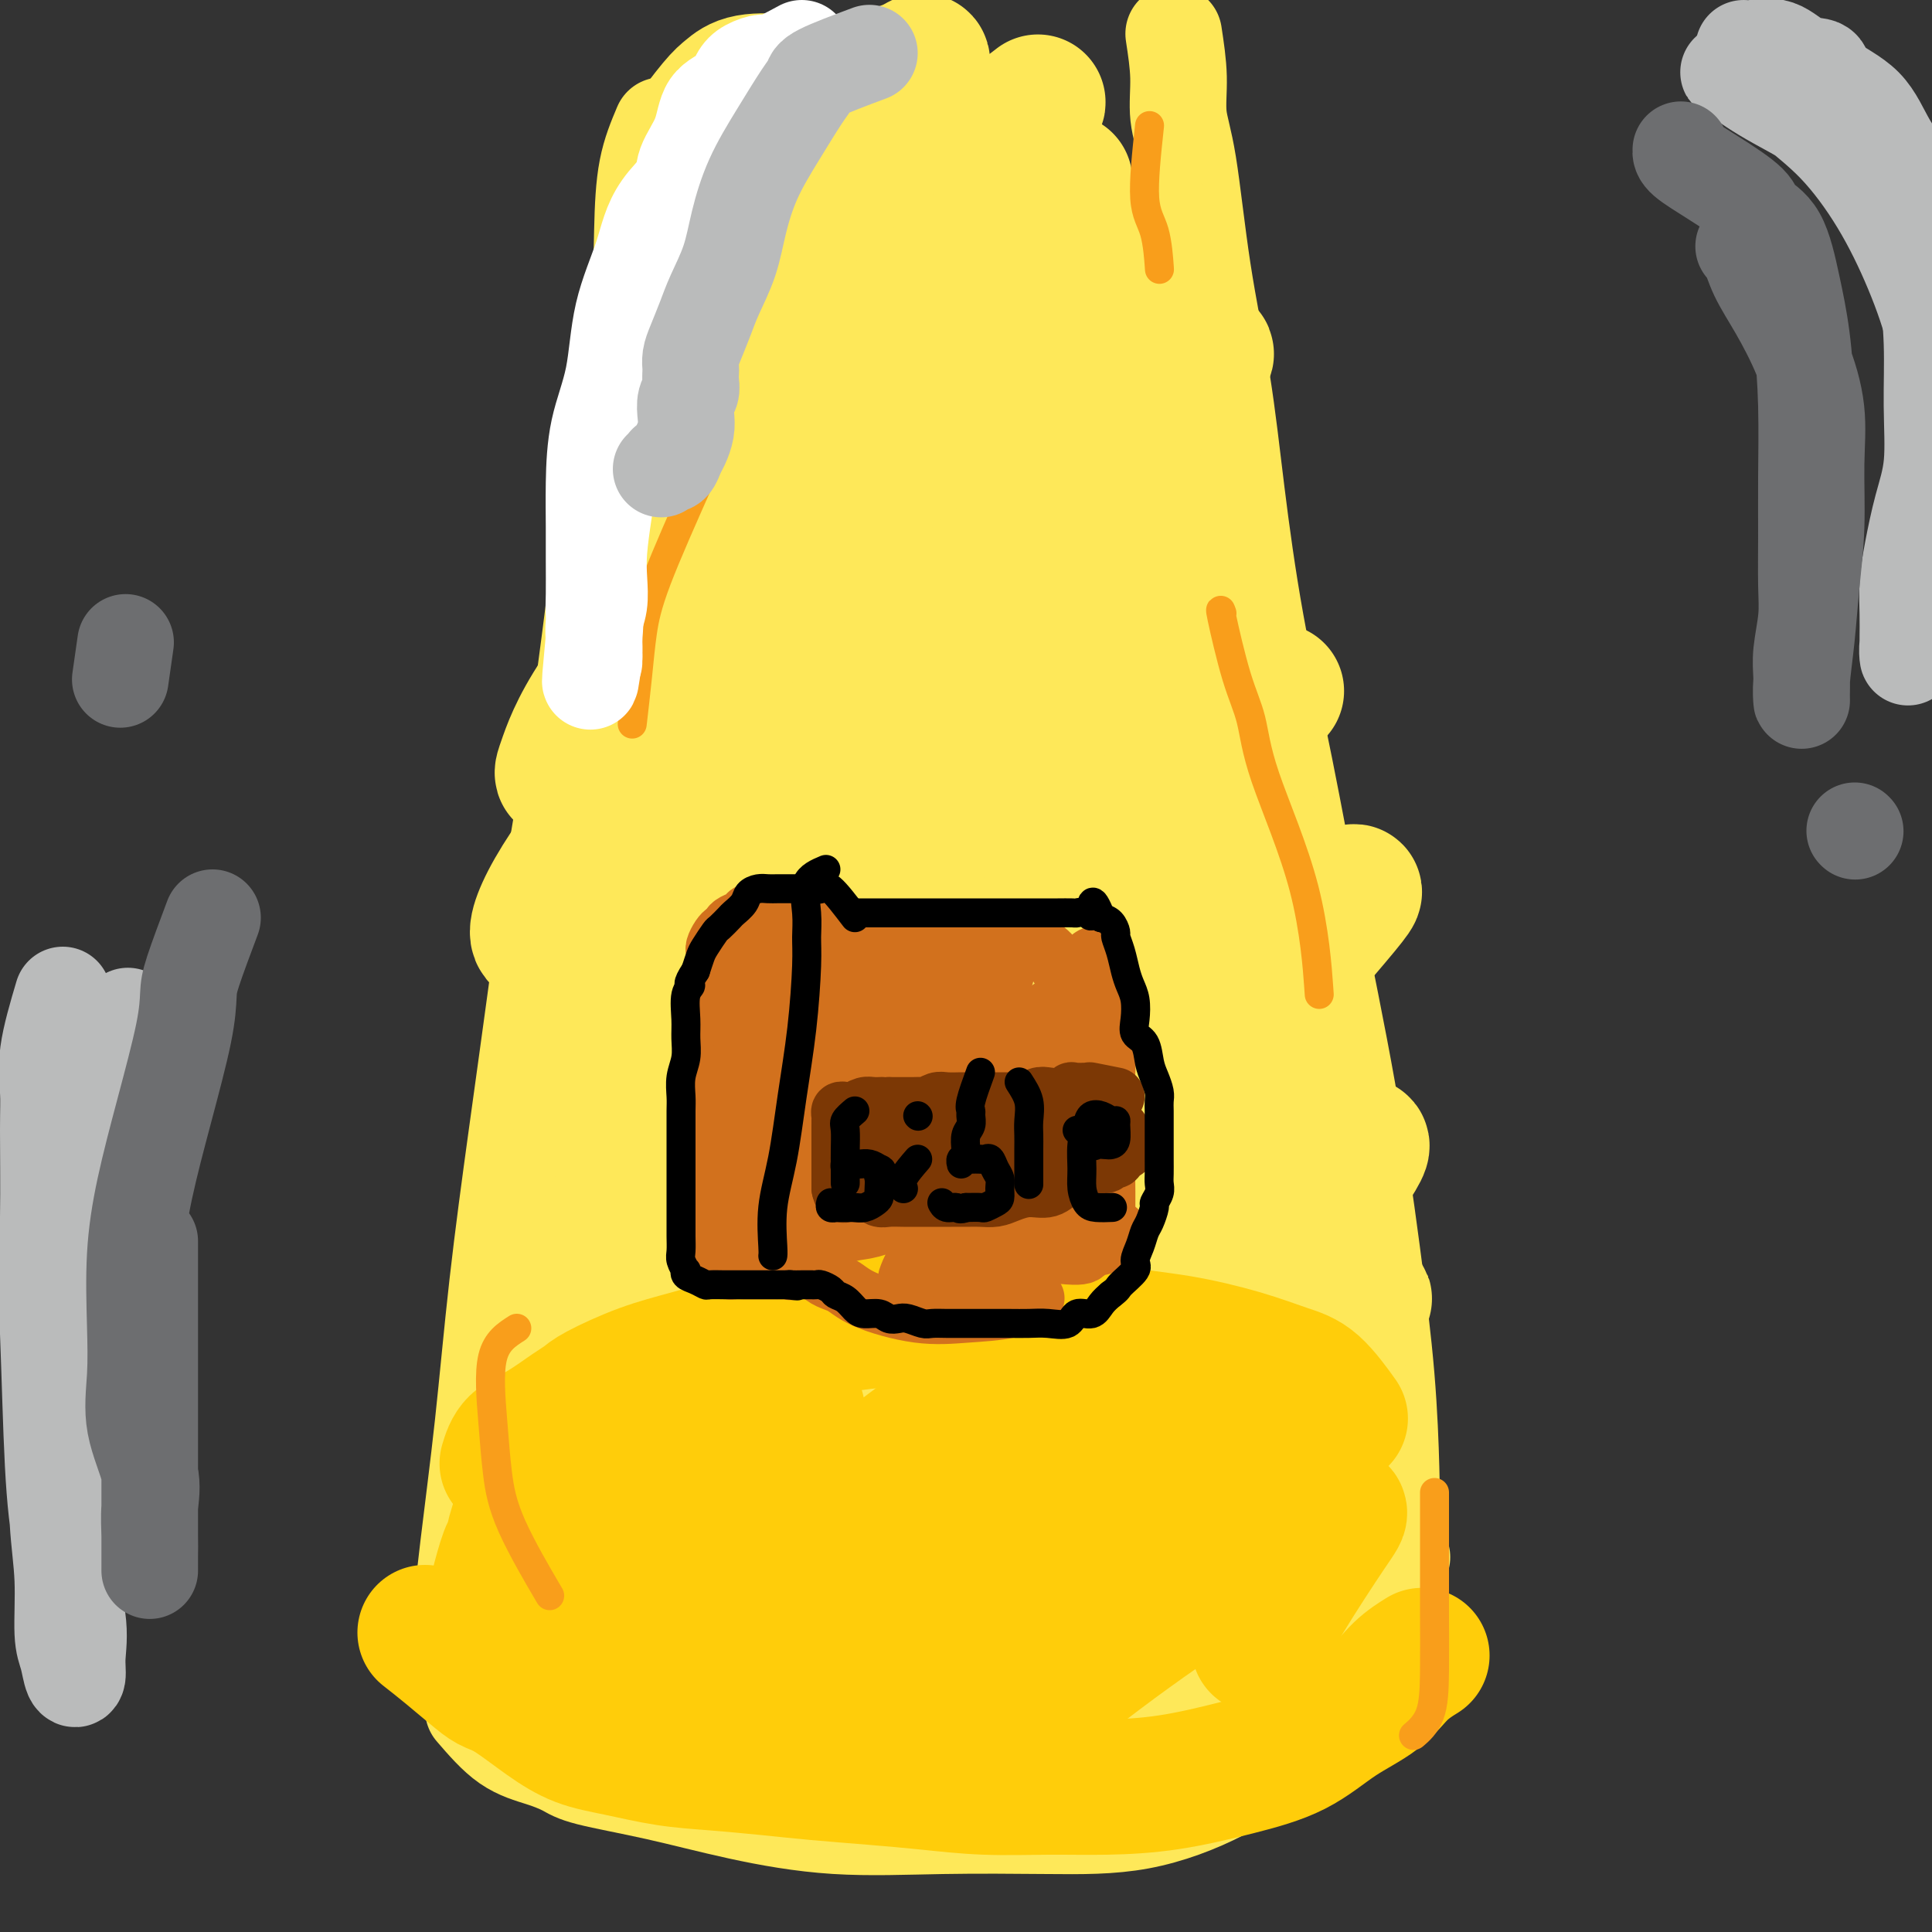 <svg viewBox='0 0 400 400' version='1.1' xmlns='http://www.w3.org/2000/svg' xmlns:xlink='http://www.w3.org/1999/xlink'><rect x="0" y="0" width="400" height="400" fill="#333333" stroke="none"/><g fill='none' stroke='#FEE859' stroke-width='20' stroke-linecap='round' stroke-linejoin='round'><path d='M137,26c-1.160,2.748 -2.319,5.496 -3,9c-0.681,3.504 -0.883,7.765 -1,13c-0.117,5.235 -0.148,11.443 -1,19c-0.852,7.557 -2.524,16.464 -4,25c-1.476,8.536 -2.757,16.703 -4,26c-1.243,9.297 -2.447,19.725 -4,30c-1.553,10.275 -3.454,20.399 -5,30c-1.546,9.601 -2.735,18.681 -4,28c-1.265,9.319 -2.604,18.878 -4,29c-1.396,10.122 -2.847,20.808 -4,31c-1.153,10.192 -2.008,19.891 -3,29c-0.992,9.109 -2.122,17.627 -3,25c-0.878,7.373 -1.506,13.600 -2,18c-0.494,4.400 -0.856,6.971 -1,8c-0.144,1.029 -0.072,0.514 0,0'/><path d='M98,354c2.300,2.668 4.600,5.336 7,7c2.400,1.664 4.901,2.325 7,3c2.099,0.675 3.796,1.365 5,2c1.204,0.635 1.913,1.214 5,2c3.087,0.786 8.550,1.780 14,3c5.450,1.220 10.886,2.667 17,4c6.114,1.333 12.906,2.551 20,3c7.094,0.449 14.489,0.128 22,0c7.511,-0.128 15.139,-0.062 22,0c6.861,0.062 12.956,0.121 19,-1c6.044,-1.121 12.037,-3.422 17,-6c4.963,-2.578 8.897,-5.433 13,-8c4.103,-2.567 8.374,-4.845 11,-7c2.626,-2.155 3.607,-4.187 4,-5c0.393,-0.813 0.196,-0.406 0,0'/><path d='M243,7c0.466,3.062 0.933,6.125 1,9c0.067,2.875 -0.264,5.564 0,8c0.264,2.436 1.125,4.621 2,10c0.875,5.379 1.766,13.953 3,22c1.234,8.047 2.813,15.566 4,23c1.187,7.434 1.983,14.781 3,23c1.017,8.219 2.257,17.308 4,27c1.743,9.692 3.990,19.986 6,30c2.010,10.014 3.782,19.747 6,31c2.218,11.253 4.882,24.025 7,36c2.118,11.975 3.690,23.153 5,33c1.310,9.847 2.358,18.362 3,26c0.642,7.638 0.876,14.397 1,19c0.124,4.603 0.136,7.048 0,9c-0.136,1.952 -0.421,3.410 0,5c0.421,1.590 1.549,3.311 2,4c0.451,0.689 0.226,0.344 0,0'/></g>
<g fill='none' stroke='#FEE859' stroke-width='28' stroke-linecap='round' stroke-linejoin='round'><path d='M170,18c-2.160,-0.373 -4.321,-0.745 -7,-1c-2.679,-0.255 -5.878,-0.392 -8,0c-2.122,0.392 -3.169,1.313 -4,2c-0.831,0.687 -1.448,1.140 -3,3c-1.552,1.860 -4.038,5.128 -6,8c-1.962,2.872 -3.398,5.349 -4,7c-0.602,1.651 -0.368,2.476 0,3c0.368,0.524 0.872,0.748 3,0c2.128,-0.748 5.881,-2.468 10,-5c4.119,-2.532 8.603,-5.876 13,-9c4.397,-3.124 8.708,-6.027 13,-8c4.292,-1.973 8.563,-3.017 11,-4c2.437,-0.983 3.038,-1.907 3,-1c-0.038,0.907 -0.714,3.643 -4,8c-3.286,4.357 -9.183,10.334 -15,17c-5.817,6.666 -11.554,14.020 -17,19c-5.446,4.980 -10.602,7.587 -13,10c-2.398,2.413 -2.036,4.632 -2,6c0.036,1.368 -0.252,1.886 2,1c2.252,-0.886 7.043,-3.175 13,-7c5.957,-3.825 13.078,-9.187 20,-15c6.922,-5.813 13.645,-12.078 20,-17c6.355,-4.922 12.341,-8.503 16,-11c3.659,-2.497 4.991,-3.911 3,-2c-1.991,1.911 -7.304,7.148 -14,13c-6.696,5.852 -14.776,12.319 -23,20c-8.224,7.681 -16.593,16.575 -24,25c-7.407,8.425 -13.851,16.382 -18,22c-4.149,5.618 -6.002,8.897 -7,11c-0.998,2.103 -1.142,3.029 2,1c3.142,-2.029 9.571,-7.015 16,-12'/><path d='M146,102c6.687,-5.218 14.403,-12.762 23,-21c8.597,-8.238 18.075,-17.171 26,-24c7.925,-6.829 14.298,-11.556 19,-15c4.702,-3.444 7.732,-5.607 6,-4c-1.732,1.607 -8.225,6.983 -16,14c-7.775,7.017 -16.830,15.674 -27,27c-10.170,11.326 -21.453,25.319 -31,37c-9.547,11.681 -17.356,21.049 -22,28c-4.644,6.951 -6.123,11.485 -7,14c-0.877,2.515 -1.150,3.010 2,1c3.150,-2.010 9.725,-6.525 18,-15c8.275,-8.475 18.251,-20.909 29,-33c10.749,-12.091 22.272,-23.840 33,-34c10.728,-10.160 20.662,-18.730 27,-23c6.338,-4.270 9.082,-4.239 11,-5c1.918,-0.761 3.011,-2.313 0,1c-3.011,3.313 -10.125,11.491 -20,21c-9.875,9.509 -22.511,20.349 -34,32c-11.489,11.651 -21.832,24.114 -32,36c-10.168,11.886 -20.162,23.197 -27,32c-6.838,8.803 -10.520,15.099 -12,19c-1.480,3.901 -0.757,5.408 3,3c3.757,-2.408 10.549,-8.732 20,-18c9.451,-9.268 21.561,-21.481 33,-33c11.439,-11.519 22.206,-22.343 33,-32c10.794,-9.657 21.613,-18.146 30,-24c8.387,-5.854 14.341,-9.074 17,-11c2.659,-1.926 2.024,-2.557 0,-1c-2.024,1.557 -5.435,5.302 -13,13c-7.565,7.698 -19.282,19.349 -31,31'/><path d='M204,118c-12.808,13.187 -22.829,24.654 -33,37c-10.171,12.346 -20.491,25.571 -29,37c-8.509,11.429 -15.205,21.060 -19,27c-3.795,5.940 -4.687,8.188 -4,9c0.687,0.812 2.955,0.189 9,-6c6.045,-6.189 15.867,-17.943 26,-29c10.133,-11.057 20.577,-21.416 32,-33c11.423,-11.584 23.826,-24.394 33,-34c9.174,-9.606 15.119,-16.009 18,-19c2.881,-2.991 2.697,-2.569 1,-1c-1.697,1.569 -4.909,4.287 -13,13c-8.091,8.713 -21.062,23.423 -33,38c-11.938,14.577 -22.842,29.021 -34,45c-11.158,15.979 -22.570,33.493 -30,47c-7.430,13.507 -10.879,23.006 -13,28c-2.121,4.994 -2.913,5.481 0,2c2.913,-3.481 9.533,-10.931 19,-24c9.467,-13.069 21.782,-31.757 34,-48c12.218,-16.243 24.340,-30.041 35,-42c10.660,-11.959 19.856,-22.078 26,-28c6.144,-5.922 9.234,-7.648 11,-9c1.766,-1.352 2.209,-2.330 -2,3c-4.209,5.330 -13.070,16.968 -24,30c-10.930,13.032 -23.929,27.456 -36,43c-12.071,15.544 -23.214,32.207 -34,48c-10.786,15.793 -21.214,30.716 -28,41c-6.786,10.284 -9.929,15.930 -11,19c-1.071,3.070 -0.071,3.565 4,-1c4.071,-4.565 11.211,-14.191 21,-26c9.789,-11.809 22.225,-25.803 35,-40c12.775,-14.197 25.887,-28.599 39,-43'/><path d='M204,202c22.259,-24.301 28.405,-30.054 36,-37c7.595,-6.946 16.638,-15.087 21,-19c4.362,-3.913 4.041,-3.599 1,-1c-3.041,2.599 -8.804,7.482 -19,18c-10.196,10.518 -24.824,26.670 -39,43c-14.176,16.330 -27.898,32.838 -40,49c-12.102,16.162 -22.582,31.979 -31,45c-8.418,13.021 -14.773,23.245 -18,29c-3.227,5.755 -3.327,7.039 -1,6c2.327,-1.039 7.082,-4.401 15,-14c7.918,-9.599 18.999,-25.435 31,-41c12.001,-15.565 24.923,-30.860 38,-45c13.077,-14.140 26.309,-27.126 37,-37c10.691,-9.874 18.839,-16.635 23,-20c4.161,-3.365 4.333,-3.334 4,-3c-0.333,0.334 -1.172,0.969 -8,9c-6.828,8.031 -19.645,23.456 -32,38c-12.355,14.544 -24.248,28.206 -36,44c-11.752,15.794 -23.365,33.719 -31,46c-7.635,12.281 -11.294,18.917 -14,23c-2.706,4.083 -4.459,5.614 -2,4c2.459,-1.614 9.132,-6.374 18,-16c8.868,-9.626 19.932,-24.120 32,-39c12.068,-14.880 25.141,-30.146 39,-46c13.859,-15.854 28.505,-32.297 37,-41c8.495,-8.703 10.840,-9.668 13,-11c2.160,-1.332 4.137,-3.031 0,2c-4.137,5.031 -14.387,16.792 -26,30c-11.613,13.208 -24.588,27.864 -37,43c-12.412,15.136 -24.261,30.753 -33,43c-8.739,12.247 -14.370,21.123 -20,30'/><path d='M162,334c-9.235,13.036 -5.823,9.125 -2,8c3.823,-1.125 8.057,0.535 16,-6c7.943,-6.535 19.597,-21.267 31,-36c11.403,-14.733 22.557,-29.468 32,-41c9.443,-11.532 17.174,-19.860 23,-25c5.826,-5.140 9.746,-7.093 9,-7c-0.746,0.093 -6.157,2.230 -14,10c-7.843,7.770 -18.117,21.171 -28,35c-9.883,13.829 -19.376,28.084 -27,40c-7.624,11.916 -13.380,21.493 -16,27c-2.620,5.507 -2.104,6.945 -2,8c0.104,1.055 -0.203,1.726 3,0c3.203,-1.726 9.917,-5.851 17,-13c7.083,-7.149 14.535,-17.322 23,-28c8.465,-10.678 17.942,-21.860 27,-34c9.058,-12.140 17.696,-25.240 22,-31c4.304,-5.760 4.273,-4.182 5,-4c0.727,0.182 2.211,-1.031 -1,4c-3.211,5.031 -11.116,16.308 -19,27c-7.884,10.692 -15.748,20.799 -23,31c-7.252,10.201 -13.893,20.496 -18,28c-4.107,7.504 -5.680,12.218 -6,15c-0.320,2.782 0.615,3.631 5,0c4.385,-3.631 12.221,-11.742 21,-21c8.779,-9.258 18.500,-19.664 26,-29c7.500,-9.336 12.781,-17.601 15,-21c2.219,-3.399 1.378,-1.932 1,-1c-0.378,0.932 -0.294,1.328 -4,7c-3.706,5.672 -11.202,16.621 -18,27c-6.798,10.379 -12.899,20.190 -19,30'/><path d='M241,334c-8.923,14.012 -11.230,17.543 -13,20c-1.770,2.457 -3.002,3.842 -2,3c1.002,-0.842 4.239,-3.910 10,-9c5.761,-5.090 14.046,-12.203 21,-19c6.954,-6.797 12.576,-13.276 17,-17c4.424,-3.724 7.651,-4.691 7,-3c-0.651,1.691 -5.180,6.039 -10,12c-4.820,5.961 -9.930,13.536 -15,20c-5.070,6.464 -10.101,11.818 -13,15c-2.899,3.182 -3.666,4.191 -2,3c1.666,-1.191 5.764,-4.582 11,-10c5.236,-5.418 11.610,-12.863 17,-19c5.390,-6.137 9.796,-10.967 12,-13c2.204,-2.033 2.207,-1.269 1,0c-1.207,1.269 -3.625,3.045 -8,7c-4.375,3.955 -10.706,10.091 -17,15c-6.294,4.909 -12.552,8.592 -18,12c-5.448,3.408 -10.085,6.540 -13,8c-2.915,1.460 -4.106,1.249 -5,0c-0.894,-1.249 -1.489,-3.537 -2,-7c-0.511,-3.463 -0.938,-8.102 -3,-12c-2.062,-3.898 -5.761,-7.054 -11,-9c-5.239,-1.946 -12.020,-2.683 -19,-2c-6.980,0.683 -14.161,2.786 -21,5c-6.839,2.214 -13.338,4.541 -19,7c-5.662,2.459 -10.487,5.051 -14,6c-3.513,0.949 -5.715,0.256 -6,0c-0.285,-0.256 1.347,-0.073 2,0c0.653,0.073 0.326,0.037 0,0'/></g>
<g fill='none' stroke='#FFCD0A' stroke-width='28' stroke-linecap='round' stroke-linejoin='round'><path d='M105,303c0.439,-1.458 0.878,-2.917 2,-4c1.122,-1.083 2.926,-1.792 5,-3c2.074,-1.208 4.419,-2.917 6,-4c1.581,-1.083 2.397,-1.540 3,-2c0.603,-0.460 0.991,-0.924 3,-2c2.009,-1.076 5.639,-2.764 9,-4c3.361,-1.236 6.454,-2.020 10,-3c3.546,-0.980 7.543,-2.157 11,-3c3.457,-0.843 6.372,-1.353 10,-2c3.628,-0.647 7.970,-1.431 12,-2c4.030,-0.569 7.747,-0.921 12,-1c4.253,-0.079 9.040,0.117 14,0c4.960,-0.117 10.093,-0.547 15,0c4.907,0.547 9.588,2.071 14,3c4.412,0.929 8.556,1.262 13,2c4.444,0.738 9.188,1.880 13,3c3.812,1.120 6.692,2.218 9,3c2.308,0.782 4.044,1.249 6,3c1.956,1.751 4.130,4.786 5,6c0.870,1.214 0.435,0.607 0,0'/><path d='M88,338c1.504,1.178 3.009,2.355 5,4c1.991,1.645 4.470,3.757 6,5c1.530,1.243 2.113,1.617 3,2c0.887,0.383 2.078,0.775 4,2c1.922,1.225 4.575,3.284 7,5c2.425,1.716 4.624,3.090 7,4c2.376,0.910 4.930,1.357 8,2c3.070,0.643 6.656,1.482 10,2c3.344,0.518 6.448,0.716 10,1c3.552,0.284 7.553,0.654 11,1c3.447,0.346 6.339,0.667 10,1c3.661,0.333 8.091,0.678 12,1c3.909,0.322 7.298,0.621 11,1c3.702,0.379 7.717,0.839 12,1c4.283,0.161 8.835,0.023 13,0c4.165,-0.023 7.944,0.070 12,0c4.056,-0.070 8.387,-0.303 13,-1c4.613,-0.697 9.506,-1.859 14,-3c4.494,-1.141 8.588,-2.261 12,-4c3.412,-1.739 6.141,-4.099 9,-6c2.859,-1.901 5.849,-3.345 8,-5c2.151,-1.655 3.464,-3.523 5,-5c1.536,-1.477 3.296,-2.565 4,-3c0.704,-0.435 0.352,-0.218 0,0'/><path d='M118,302c-2.531,1.747 -5.063,3.494 -7,6c-1.937,2.506 -3.280,5.770 -4,8c-0.720,2.230 -0.819,3.426 -1,4c-0.181,0.574 -0.446,0.527 -1,2c-0.554,1.473 -1.399,4.466 -2,7c-0.601,2.534 -0.959,4.611 -1,6c-0.041,1.389 0.236,2.091 2,2c1.764,-0.091 5.014,-0.976 9,-4c3.986,-3.024 8.709,-8.186 14,-13c5.291,-4.814 11.151,-9.278 17,-14c5.849,-4.722 11.688,-9.702 15,-12c3.312,-2.298 4.096,-1.913 5,-2c0.904,-0.087 1.930,-0.644 0,2c-1.930,2.644 -6.814,8.490 -12,15c-5.186,6.510 -10.675,13.686 -15,20c-4.325,6.314 -7.486,11.768 -10,15c-2.514,3.232 -4.382,4.243 -3,4c1.382,-0.243 6.015,-1.740 11,-5c4.985,-3.260 10.323,-8.282 17,-14c6.677,-5.718 14.695,-12.132 22,-18c7.305,-5.868 13.899,-11.189 18,-14c4.101,-2.811 5.711,-3.113 7,-4c1.289,-0.887 2.257,-2.360 0,1c-2.257,3.360 -7.740,11.552 -13,18c-5.260,6.448 -10.296,11.152 -15,17c-4.704,5.848 -9.076,12.841 -12,16c-2.924,3.159 -4.398,2.486 -3,2c1.398,-0.486 5.670,-0.785 11,-5c5.330,-4.215 11.717,-12.346 20,-20c8.283,-7.654 18.461,-14.830 26,-20c7.539,-5.170 12.440,-8.334 15,-10c2.560,-1.666 2.780,-1.833 3,-2'/><path d='M231,290c6.421,-3.886 0.473,2.398 -5,9c-5.473,6.602 -10.471,13.521 -16,21c-5.529,7.479 -11.590,15.518 -16,21c-4.410,5.482 -7.169,8.405 -8,10c-0.831,1.595 0.266,1.860 4,-1c3.734,-2.860 10.106,-8.845 18,-16c7.894,-7.155 17.310,-15.479 25,-21c7.690,-5.521 13.655,-8.239 17,-10c3.345,-1.761 4.072,-2.566 3,-1c-1.072,1.566 -3.943,5.503 -9,12c-5.057,6.497 -12.301,15.553 -18,23c-5.699,7.447 -9.853,13.285 -13,17c-3.147,3.715 -5.287,5.306 -4,4c1.287,-1.306 6.002,-5.509 13,-11c6.998,-5.491 16.281,-12.268 25,-18c8.719,-5.732 16.875,-10.417 22,-13c5.125,-2.583 7.219,-3.062 8,-3c0.781,0.062 0.251,0.666 -2,4c-2.251,3.334 -6.221,9.398 -9,14c-2.779,4.602 -4.365,7.744 -5,9c-0.635,1.256 -0.317,0.628 0,0'/></g>
<g fill='none' stroke='#D2711D' stroke-width='12' stroke-linecap='round' stroke-linejoin='round'><path d='M163,210c0.423,3.245 0.845,6.489 1,9c0.155,2.511 0.041,4.288 0,6c-0.041,1.712 -0.011,3.359 0,7c0.011,3.641 0.003,9.275 0,14c-0.003,4.725 -0.001,8.541 0,11c0.001,2.459 0.000,3.560 0,4c-0.000,0.440 -0.000,0.220 0,0'/><path d='M164,253c1.627,3.954 3.253,7.907 5,10c1.747,2.093 3.614,2.324 5,3c1.386,0.676 2.291,1.795 5,3c2.709,1.205 7.220,2.494 11,3c3.780,0.506 6.828,0.228 10,0c3.172,-0.228 6.470,-0.408 9,-1c2.530,-0.592 4.294,-1.598 5,-2c0.706,-0.402 0.353,-0.201 0,0'/><path d='M213,259c4.029,0.530 8.057,1.059 10,1c1.943,-0.059 1.799,-0.707 2,-1c0.201,-0.293 0.746,-0.233 2,-1c1.254,-0.767 3.215,-2.362 4,-3c0.785,-0.638 0.392,-0.319 0,0'/><path d='M228,258c0.424,-0.845 0.848,-1.690 1,-5c0.152,-3.310 0.033,-9.084 0,-13c-0.033,-3.916 0.020,-5.975 0,-8c-0.020,-2.025 -0.114,-4.017 0,-8c0.114,-3.983 0.437,-9.957 0,-14c-0.437,-4.043 -1.633,-6.156 -2,-8c-0.367,-1.844 0.093,-3.420 0,-4c-0.093,-0.580 -0.741,-0.166 -1,0c-0.259,0.166 -0.130,0.083 0,0'/><path d='M222,251c0.000,-0.210 0.000,-0.420 0,-3c0.000,-2.580 -0.000,-7.530 0,-11c0.000,-3.470 0.000,-5.459 0,-7c0.000,-1.541 0.000,-2.634 0,-6c-0.000,-3.366 0.000,-9.005 0,-13c0.000,-3.995 -0.000,-6.345 0,-8c0.000,-1.655 0.000,-2.616 0,-3c0.000,-0.384 0.000,-0.192 0,0'/><path d='M223,205c-1.633,-1.897 -3.267,-3.793 -4,-5c-0.733,-1.207 -0.566,-1.724 -2,-3c-1.434,-1.276 -4.468,-3.309 -8,-4c-3.532,-0.691 -7.563,-0.038 -12,0c-4.437,0.038 -9.280,-0.540 -14,0c-4.720,0.540 -9.317,2.196 -13,4c-3.683,1.804 -6.453,3.755 -8,5c-1.547,1.245 -1.871,1.784 -2,2c-0.129,0.216 -0.065,0.108 0,0'/><path d='M182,206c-3.916,1.715 -7.831,3.430 -10,5c-2.169,1.570 -2.590,2.996 -3,5c-0.410,2.004 -0.808,4.587 -1,6c-0.192,1.413 -0.177,1.657 0,2c0.177,0.343 0.517,0.786 2,0c1.483,-0.786 4.108,-2.802 7,-5c2.892,-2.198 6.050,-4.577 9,-7c2.950,-2.423 5.691,-4.889 8,-7c2.309,-2.111 4.186,-3.867 5,-5c0.814,-1.133 0.566,-1.644 1,-2c0.434,-0.356 1.549,-0.558 0,1c-1.549,1.558 -5.762,4.875 -9,8c-3.238,3.125 -5.499,6.059 -8,9c-2.501,2.941 -5.241,5.889 -7,8c-1.759,2.111 -2.538,3.384 -3,4c-0.462,0.616 -0.608,0.576 1,0c1.608,-0.576 4.968,-1.688 8,-4c3.032,-2.312 5.734,-5.824 9,-9c3.266,-3.176 7.095,-6.015 10,-8c2.905,-1.985 4.887,-3.117 6,-4c1.113,-0.883 1.356,-1.517 1,-1c-0.356,0.517 -1.311,2.187 -4,5c-2.689,2.813 -7.111,6.770 -11,11c-3.889,4.230 -7.245,8.732 -11,13c-3.755,4.268 -7.910,8.301 -10,11c-2.090,2.699 -2.117,4.064 -2,5c0.117,0.936 0.378,1.444 3,-1c2.622,-2.444 7.606,-7.841 12,-12c4.394,-4.159 8.197,-7.079 12,-10'/><path d='M197,224c6.504,-5.613 9.263,-8.146 12,-10c2.737,-1.854 5.452,-3.028 7,-4c1.548,-0.972 1.928,-1.742 1,-1c-0.928,0.742 -3.165,2.994 -7,7c-3.835,4.006 -9.267,9.765 -14,15c-4.733,5.235 -8.768,9.948 -12,14c-3.232,4.052 -5.662,7.445 -7,9c-1.338,1.555 -1.582,1.272 0,1c1.582,-0.272 4.992,-0.532 9,-3c4.008,-2.468 8.613,-7.143 13,-11c4.387,-3.857 8.555,-6.897 11,-9c2.445,-2.103 3.168,-3.270 4,-4c0.832,-0.730 1.775,-1.023 1,0c-0.775,1.023 -3.267,3.360 -6,7c-2.733,3.640 -5.706,8.581 -9,13c-3.294,4.419 -6.907,8.317 -9,11c-2.093,2.683 -2.664,4.153 -3,5c-0.336,0.847 -0.437,1.073 1,0c1.437,-1.073 4.412,-3.443 8,-6c3.588,-2.557 7.788,-5.300 11,-7c3.212,-1.700 5.434,-2.357 7,-3c1.566,-0.643 2.474,-1.273 3,-1c0.526,0.273 0.670,1.449 0,3c-0.670,1.551 -2.152,3.476 -4,6c-1.848,2.524 -4.060,5.646 -6,8c-1.940,2.354 -3.607,3.939 -5,5c-1.393,1.061 -2.511,1.596 -3,1c-0.489,-0.596 -0.347,-2.325 0,-5c0.347,-2.675 0.901,-6.297 2,-10c1.099,-3.703 2.743,-7.487 4,-11c1.257,-3.513 2.129,-6.757 3,-10'/><path d='M209,234c1.851,-6.386 1.978,-4.352 1,-4c-0.978,0.352 -3.061,-0.980 -6,0c-2.939,0.980 -6.733,4.270 -10,7c-3.267,2.730 -6.006,4.900 -8,6c-1.994,1.100 -3.244,1.130 -4,1c-0.756,-0.130 -1.019,-0.420 0,-3c1.019,-2.580 3.319,-7.451 5,-12c1.681,-4.549 2.743,-8.777 4,-13c1.257,-4.223 2.710,-8.441 3,-11c0.290,-2.559 -0.584,-3.459 -2,-4c-1.416,-0.541 -3.374,-0.722 -6,0c-2.626,0.722 -5.920,2.348 -9,4c-3.080,1.652 -5.945,3.329 -7,5c-1.055,1.671 -0.302,3.334 0,4c0.302,0.666 0.151,0.333 0,0'/><path d='M167,199c-0.002,-2.447 -0.005,-4.894 0,-6c0.005,-1.106 0.016,-0.871 0,-1c-0.016,-0.129 -0.059,-0.622 0,-1c0.059,-0.378 0.222,-0.641 0,-1c-0.222,-0.359 -0.828,-0.814 -1,-1c-0.172,-0.186 0.091,-0.102 0,0c-0.091,0.102 -0.535,0.224 -1,0c-0.465,-0.224 -0.951,-0.792 -1,-1c-0.049,-0.208 0.339,-0.055 0,0c-0.339,0.055 -1.404,0.014 -2,0c-0.596,-0.014 -0.723,0.000 -1,0c-0.277,-0.000 -0.704,-0.015 -1,0c-0.296,0.015 -0.459,0.060 -1,0c-0.541,-0.060 -1.458,-0.223 -2,0c-0.542,0.223 -0.709,0.833 -1,1c-0.291,0.167 -0.705,-0.110 -1,0c-0.295,0.110 -0.471,0.607 -1,1c-0.529,0.393 -1.412,0.683 -2,1c-0.588,0.317 -0.882,0.662 -1,1c-0.118,0.338 -0.059,0.669 0,1'/><path d='M151,193c-1.110,0.741 -0.886,0.094 -1,0c-0.114,-0.094 -0.566,0.364 -1,1c-0.434,0.636 -0.848,1.451 -1,2c-0.152,0.549 -0.041,0.832 0,1c0.041,0.168 0.011,0.219 0,1c-0.011,0.781 -0.003,2.291 0,3c0.003,0.709 0.001,0.618 0,1c-0.001,0.382 -0.000,1.238 0,2c0.000,0.762 0.000,1.430 0,2c-0.000,0.570 -0.000,1.041 0,2c0.000,0.959 0.001,2.407 0,3c-0.001,0.593 -0.003,0.333 0,1c0.003,0.667 0.011,2.261 0,3c-0.011,0.739 -0.041,0.623 0,1c0.041,0.377 0.155,1.245 0,2c-0.155,0.755 -0.577,1.395 -1,2c-0.423,0.605 -0.845,1.173 -1,2c-0.155,0.827 -0.041,1.912 0,3c0.041,1.088 0.011,2.178 0,3c-0.011,0.822 -0.003,1.375 0,2c0.003,0.625 0.001,1.323 0,2c-0.001,0.677 -0.000,1.333 0,2c0.000,0.667 0.000,1.347 0,2c-0.000,0.653 -0.000,1.281 0,2c0.000,0.719 0.000,1.529 0,2c-0.000,0.471 -0.000,0.601 0,1c0.000,0.399 0.000,1.065 0,2c-0.000,0.935 -0.000,2.137 0,3c0.000,0.863 0.000,1.386 0,2c-0.000,0.614 -0.000,1.318 0,2c0.000,0.682 0.000,1.341 0,2'/><path d='M146,252c-0.309,8.761 -0.083,2.662 0,1c0.083,-1.662 0.021,1.113 0,2c-0.021,0.887 -0.003,-0.112 0,0c0.003,0.112 -0.009,1.336 0,2c0.009,0.664 0.040,0.770 0,1c-0.040,0.230 -0.153,0.586 0,1c0.153,0.414 0.570,0.885 1,1c0.430,0.115 0.874,-0.127 1,0c0.126,0.127 -0.064,0.622 0,1c0.064,0.378 0.383,0.637 1,1c0.617,0.363 1.534,0.829 2,1c0.466,0.171 0.483,0.046 1,0c0.517,-0.046 1.534,-0.012 2,0c0.466,0.012 0.380,0.003 1,0c0.620,-0.003 1.944,-0.001 3,0c1.056,0.001 1.842,0.002 2,0c0.158,-0.002 -0.311,-0.007 0,0c0.311,0.007 1.404,0.025 2,0c0.596,-0.025 0.696,-0.095 1,0c0.304,0.095 0.814,0.355 1,0c0.186,-0.355 0.050,-1.323 0,-2c-0.050,-0.677 -0.013,-1.062 0,-2c0.013,-0.938 0.004,-2.427 0,-4c-0.004,-1.573 -0.001,-3.229 0,-5c0.001,-1.771 0.000,-3.658 0,-6c-0.000,-2.342 -0.000,-5.141 0,-8c0.000,-2.859 0.000,-5.780 0,-9c-0.000,-3.220 -0.000,-6.739 0,-10c0.000,-3.261 0.000,-6.262 0,-9c-0.000,-2.738 -0.000,-5.211 0,-7c0.000,-1.789 0.000,-2.895 0,-4'/><path d='M164,197c0.053,-10.325 0.187,-4.138 0,-2c-0.187,2.138 -0.694,0.227 -1,0c-0.306,-0.227 -0.411,1.229 -1,3c-0.589,1.771 -1.663,3.857 -2,6c-0.337,2.143 0.064,4.343 0,7c-0.064,2.657 -0.591,5.771 -1,9c-0.409,3.229 -0.699,6.574 -1,10c-0.301,3.426 -0.614,6.932 -1,10c-0.386,3.068 -0.846,5.697 -1,8c-0.154,2.303 -0.003,4.280 0,4c0.003,-0.280 -0.143,-2.817 0,-6c0.143,-3.183 0.576,-7.011 1,-10c0.424,-2.989 0.839,-5.139 1,-8c0.161,-2.861 0.067,-6.434 0,-10c-0.067,-3.566 -0.109,-7.126 0,-10c0.109,-2.874 0.367,-5.062 0,-6c-0.367,-0.938 -1.359,-0.627 -2,-1c-0.641,-0.373 -0.932,-1.429 -1,-1c-0.068,0.429 0.087,2.344 0,5c-0.087,2.656 -0.416,6.054 -1,10c-0.584,3.946 -1.423,8.441 -2,13c-0.577,4.559 -0.893,9.183 -1,13c-0.107,3.817 -0.004,6.827 0,9c0.004,2.173 -0.092,3.510 0,4c0.092,0.490 0.371,0.132 1,0c0.629,-0.132 1.608,-0.038 2,0c0.392,0.038 0.196,0.019 0,0'/><path d='M166,228c4.381,-0.027 8.762,-0.053 12,0c3.238,0.053 5.334,0.186 7,0c1.666,-0.186 2.902,-0.691 6,-1c3.098,-0.309 8.057,-0.423 12,-1c3.943,-0.577 6.869,-1.617 9,-2c2.131,-0.383 3.466,-0.109 4,0c0.534,0.109 0.267,0.055 0,0'/></g>
<g fill='none' stroke='#7C3805' stroke-width='12' stroke-linecap='round' stroke-linejoin='round'><path d='M231,227c-2.094,-0.421 -4.188,-0.841 -5,-1c-0.812,-0.159 -0.343,-0.056 -1,0c-0.657,0.056 -2.441,0.067 -3,0c-0.559,-0.067 0.107,-0.210 0,0c-0.107,0.210 -0.987,0.774 -2,1c-1.013,0.226 -2.159,0.113 -3,0c-0.841,-0.113 -1.376,-0.226 -2,0c-0.624,0.226 -1.336,0.793 -2,1c-0.664,0.207 -1.282,0.056 -2,0c-0.718,-0.056 -1.538,-0.015 -2,0c-0.462,0.015 -0.566,0.004 -1,0c-0.434,-0.004 -1.200,-0.001 -2,0c-0.800,0.001 -1.636,0.001 -2,0c-0.364,-0.001 -0.257,-0.001 -1,0c-0.743,0.001 -2.335,0.004 -3,0c-0.665,-0.004 -0.401,-0.015 -1,0c-0.599,0.015 -2.061,0.057 -3,0c-0.939,-0.057 -1.355,-0.211 -2,0c-0.645,0.211 -1.520,0.789 -2,1c-0.480,0.211 -0.565,0.057 -1,0c-0.435,-0.057 -1.220,-0.015 -2,0c-0.780,0.015 -1.556,0.004 -2,0c-0.444,-0.004 -0.555,-0.001 -1,0c-0.445,0.001 -1.222,0.001 -2,0'/><path d='M184,229c-7.687,0.305 -3.404,0.068 -2,0c1.404,-0.068 -0.072,0.034 -1,0c-0.928,-0.034 -1.309,-0.205 -2,0c-0.691,0.205 -1.691,0.786 -2,1c-0.309,0.214 0.075,0.060 0,0c-0.075,-0.060 -0.609,-0.028 -1,0c-0.391,0.028 -0.641,0.050 -1,0c-0.359,-0.050 -0.828,-0.173 -1,0c-0.172,0.173 -0.046,0.640 0,1c0.046,0.360 0.012,0.611 0,1c-0.012,0.389 -0.003,0.916 0,1c0.003,0.084 0.001,-0.276 0,0c-0.001,0.276 -0.000,1.187 0,2c0.000,0.813 0.000,1.527 0,2c-0.000,0.473 -0.000,0.704 0,1c0.000,0.296 0.000,0.657 0,1c-0.000,0.343 -0.000,0.669 0,1c0.000,0.331 0.000,0.666 0,1c-0.000,0.334 -0.000,0.668 0,1c0.000,0.332 0.000,0.664 0,1c-0.000,0.336 -0.000,0.678 0,1c0.000,0.322 0.000,0.625 0,1c-0.000,0.375 -0.000,0.821 0,1c0.000,0.179 0.000,0.089 0,0'/><path d='M174,246c0.434,2.410 1.519,0.436 2,0c0.481,-0.436 0.358,0.668 1,1c0.642,0.332 2.050,-0.107 3,0c0.950,0.107 1.442,0.761 2,1c0.558,0.239 1.183,0.064 2,0c0.817,-0.064 1.828,-0.017 3,0c1.172,0.017 2.505,0.005 3,0c0.495,-0.005 0.152,-0.001 1,0c0.848,0.001 2.888,0.001 4,0c1.112,-0.001 1.297,-0.003 2,0c0.703,0.003 1.923,0.011 3,0c1.077,-0.011 2.010,-0.040 3,0c0.990,0.040 2.036,0.147 3,0c0.964,-0.147 1.846,-0.550 3,-1c1.154,-0.450 2.579,-0.946 4,-1c1.421,-0.054 2.838,0.335 4,0c1.162,-0.335 2.070,-1.395 3,-2c0.930,-0.605 1.880,-0.754 3,-1c1.120,-0.246 2.408,-0.588 3,-1c0.592,-0.412 0.488,-0.894 1,-1c0.512,-0.106 1.640,0.165 2,0c0.360,-0.165 -0.048,-0.766 0,-1c0.048,-0.234 0.551,-0.101 1,0c0.449,0.101 0.842,0.172 1,0c0.158,-0.172 0.079,-0.586 0,-1'/><path d='M231,239c4.093,-1.587 1.826,-1.056 1,-1c-0.826,0.056 -0.209,-0.363 0,-1c0.209,-0.637 0.012,-1.492 0,-2c-0.012,-0.508 0.163,-0.670 0,-1c-0.163,-0.330 -0.664,-0.828 -2,-1c-1.336,-0.172 -3.508,-0.018 -6,0c-2.492,0.018 -5.305,-0.100 -8,0c-2.695,0.100 -5.274,0.419 -8,1c-2.726,0.581 -5.601,1.424 -8,2c-2.399,0.576 -4.322,0.887 -6,1c-1.678,0.113 -3.112,0.030 -4,0c-0.888,-0.030 -1.229,-0.008 -1,0c0.229,0.008 1.029,0.002 2,0c0.971,-0.002 2.112,-0.001 4,0c1.888,0.001 4.524,0.000 7,0c2.476,-0.000 4.791,-0.000 7,0c2.209,0.000 4.310,-0.000 6,0c1.690,0.000 2.967,0.000 4,0c1.033,-0.000 1.821,-0.001 2,0c0.179,0.001 -0.249,0.003 -2,0c-1.751,-0.003 -4.823,-0.012 -8,0c-3.177,0.012 -6.460,0.044 -10,0c-3.540,-0.044 -7.337,-0.166 -11,0c-3.663,0.166 -7.193,0.619 -10,1c-2.807,0.381 -4.890,0.691 -5,1c-0.110,0.309 1.754,0.619 4,1c2.246,0.381 4.874,0.833 8,1c3.126,0.167 6.750,0.048 10,0c3.250,-0.048 6.125,-0.024 9,0'/><path d='M206,241c5.167,0.333 2.583,0.167 0,0'/></g>
<g fill='none' stroke='#000000' stroke-width='6' stroke-linecap='round' stroke-linejoin='round'><path d='M177,230c-0.845,0.718 -1.691,1.435 -2,2c-0.309,0.565 -0.083,0.976 0,2c0.083,1.024 0.022,2.661 0,4c-0.022,1.339 -0.006,2.380 0,3c0.006,0.620 0.002,0.818 0,1c-0.002,0.182 -0.000,0.347 0,1c0.000,0.653 -0.001,1.793 0,2c0.001,0.207 0.003,-0.519 0,-1c-0.003,-0.481 -0.011,-0.717 0,-1c0.011,-0.283 0.041,-0.612 0,-1c-0.041,-0.388 -0.152,-0.836 0,-1c0.152,-0.164 0.569,-0.045 1,0c0.431,0.045 0.878,0.015 1,0c0.122,-0.015 -0.081,-0.014 0,0c0.081,0.014 0.445,0.042 1,0c0.555,-0.042 1.301,-0.155 2,0c0.699,0.155 1.349,0.577 2,1'/><path d='M182,242c1.083,0.195 0.291,0.682 0,1c-0.291,0.318 -0.080,0.466 0,1c0.080,0.534 0.030,1.453 0,2c-0.030,0.547 -0.039,0.721 0,1c0.039,0.279 0.126,0.663 0,1c-0.126,0.337 -0.466,0.626 -1,1c-0.534,0.374 -1.261,0.832 -2,1c-0.739,0.168 -1.489,0.045 -2,0c-0.511,-0.045 -0.782,-0.011 -1,0c-0.218,0.011 -0.384,-0.001 -1,0c-0.616,0.001 -1.682,0.014 -2,0c-0.318,-0.014 0.111,-0.055 0,0c-0.111,0.055 -0.761,0.207 -1,0c-0.239,-0.207 -0.068,-0.773 0,-1c0.068,-0.227 0.034,-0.113 0,0'/><path d='M190,240c-1.268,1.464 -2.536,2.929 -3,4c-0.464,1.071 -0.125,1.750 0,2c0.125,0.250 0.036,0.071 0,0c-0.036,-0.071 -0.018,-0.036 0,0'/><path d='M190,231c0.000,0.000 0.100,0.100 0.1,0.1'/><path d='M203,222c-0.847,2.326 -1.695,4.653 -2,6c-0.305,1.347 -0.068,1.715 0,2c0.068,0.285 -0.033,0.487 0,1c0.033,0.513 0.201,1.338 0,2c-0.201,0.662 -0.772,1.163 -1,2c-0.228,0.837 -0.115,2.010 0,3c0.115,0.990 0.230,1.796 0,2c-0.230,0.204 -0.806,-0.194 -1,0c-0.194,0.194 -0.007,0.980 0,1c0.007,0.020 -0.167,-0.726 0,-1c0.167,-0.274 0.675,-0.075 1,0c0.325,0.075 0.468,0.026 1,0c0.532,-0.026 1.453,-0.029 2,0c0.547,0.029 0.721,0.090 1,0c0.279,-0.090 0.664,-0.333 1,0c0.336,0.333 0.624,1.241 1,2c0.376,0.759 0.840,1.370 1,2c0.160,0.630 0.017,1.279 0,2c-0.017,0.721 0.092,1.514 0,2c-0.092,0.486 -0.386,0.666 -1,1c-0.614,0.334 -1.550,0.821 -2,1c-0.450,0.179 -0.414,0.051 -1,0c-0.586,-0.051 -1.793,-0.026 -3,0'/><path d='M200,250c-1.431,0.603 -1.507,0.110 -2,0c-0.493,-0.110 -1.402,0.163 -2,0c-0.598,-0.163 -0.885,-0.761 -1,-1c-0.115,-0.239 -0.057,-0.120 0,0'/><path d='M211,224c0.845,1.311 1.691,2.622 2,4c0.309,1.378 0.083,2.821 0,4c-0.083,1.179 -0.022,2.092 0,3c0.022,0.908 0.006,1.810 0,3c-0.006,1.190 -0.002,2.666 0,4c0.002,1.334 0.000,2.524 0,3c-0.000,0.476 -0.000,0.238 0,0'/><path d='M223,234c1.209,1.267 2.419,2.535 3,3c0.581,0.465 0.534,0.129 1,0c0.466,-0.129 1.446,-0.049 2,0c0.554,0.049 0.682,0.067 1,0c0.318,-0.067 0.826,-0.217 1,-1c0.174,-0.783 0.016,-2.197 0,-3c-0.016,-0.803 0.112,-0.995 0,-1c-0.112,-0.005 -0.465,0.178 -1,0c-0.535,-0.178 -1.254,-0.715 -2,-1c-0.746,-0.285 -1.521,-0.316 -2,0c-0.479,0.316 -0.662,0.981 -1,2c-0.338,1.019 -0.832,2.392 -1,4c-0.168,1.608 -0.009,3.450 0,5c0.009,1.550 -0.130,2.808 0,4c0.130,1.192 0.530,2.320 1,3c0.470,0.680 1.011,0.914 2,1c0.989,0.086 2.425,0.025 3,0c0.575,-0.025 0.287,-0.012 0,0'/><path d='M177,190c-1.935,-2.536 -3.870,-5.072 -5,-6c-1.130,-0.928 -1.454,-0.249 -2,0c-0.546,0.249 -1.315,0.067 -2,0c-0.685,-0.067 -1.286,-0.018 -2,0c-0.714,0.018 -1.542,0.004 -2,0c-0.458,-0.004 -0.546,0.001 -1,0c-0.454,-0.001 -1.272,-0.009 -2,0c-0.728,0.009 -1.365,0.034 -2,0c-0.635,-0.034 -1.268,-0.126 -2,0c-0.732,0.126 -1.562,0.472 -2,1c-0.438,0.528 -0.483,1.239 -1,2c-0.517,0.761 -1.504,1.573 -2,2c-0.496,0.427 -0.500,0.470 -1,1c-0.500,0.530 -1.496,1.548 -2,2c-0.504,0.452 -0.517,0.338 -1,1c-0.483,0.662 -1.438,2.101 -2,3c-0.562,0.899 -0.732,1.257 -1,2c-0.268,0.743 -0.634,1.872 -1,3'/><path d='M144,201c-2.177,3.256 -1.118,2.895 -1,3c0.118,0.105 -0.704,0.677 -1,2c-0.296,1.323 -0.065,3.397 0,5c0.065,1.603 -0.035,2.735 0,4c0.035,1.265 0.206,2.663 0,4c-0.206,1.337 -0.787,2.612 -1,4c-0.213,1.388 -0.057,2.890 0,4c0.057,1.110 0.015,1.827 0,3c-0.015,1.173 -0.004,2.802 0,4c0.004,1.198 0.001,1.966 0,3c-0.001,1.034 -0.000,2.335 0,4c0.000,1.665 0.000,3.696 0,5c-0.000,1.304 -0.001,1.882 0,3c0.001,1.118 0.004,2.777 0,4c-0.004,1.223 -0.015,2.012 0,3c0.015,0.988 0.055,2.177 0,3c-0.055,0.823 -0.205,1.281 0,2c0.205,0.719 0.766,1.699 1,2c0.234,0.301 0.141,-0.077 0,0c-0.141,0.077 -0.329,0.609 0,1c0.329,0.391 1.175,0.641 2,1c0.825,0.359 1.629,0.828 2,1c0.371,0.172 0.308,0.046 1,0c0.692,-0.046 2.139,-0.012 3,0c0.861,0.012 1.138,0.003 2,0c0.862,-0.003 2.310,-0.001 3,0c0.690,0.001 0.621,0.000 1,0c0.379,-0.000 1.205,-0.000 2,0c0.795,0.000 1.560,0.000 2,0c0.440,-0.000 0.554,-0.000 1,0c0.446,0.000 1.223,0.000 2,0'/><path d='M163,266c3.499,0.464 1.746,0.124 1,0c-0.746,-0.124 -0.484,-0.033 0,0c0.484,0.033 1.189,0.008 2,0c0.811,-0.008 1.727,0.001 2,0c0.273,-0.001 -0.096,-0.011 0,0c0.096,0.011 0.659,0.043 1,0c0.341,-0.043 0.462,-0.163 1,0c0.538,0.163 1.494,0.608 2,1c0.506,0.392 0.562,0.731 1,1c0.438,0.269 1.258,0.468 2,1c0.742,0.532 1.406,1.397 2,2c0.594,0.603 1.117,0.945 2,1c0.883,0.055 2.127,-0.178 3,0c0.873,0.178 1.374,0.766 2,1c0.626,0.234 1.378,0.115 2,0c0.622,-0.115 1.114,-0.227 2,0c0.886,0.227 2.166,0.793 3,1c0.834,0.207 1.223,0.056 2,0c0.777,-0.056 1.943,-0.015 3,0c1.057,0.015 2.004,0.004 3,0c0.996,-0.004 2.040,-0.002 3,0c0.960,0.002 1.836,0.003 3,0c1.164,-0.003 2.614,-0.009 4,0c1.386,0.009 2.707,0.032 4,0c1.293,-0.032 2.559,-0.120 4,0c1.441,0.120 3.057,0.446 4,0c0.943,-0.446 1.211,-1.666 2,-2c0.789,-0.334 2.097,0.218 3,0c0.903,-0.218 1.401,-1.205 2,-2c0.599,-0.795 1.300,-1.397 2,-2'/><path d='M230,268c1.660,-1.222 1.309,-1.276 2,-2c0.691,-0.724 2.422,-2.118 3,-3c0.578,-0.882 0.001,-1.252 0,-2c-0.001,-0.748 0.573,-1.873 1,-3c0.427,-1.127 0.707,-2.255 1,-3c0.293,-0.745 0.600,-1.106 1,-2c0.400,-0.894 0.892,-2.322 1,-3c0.108,-0.678 -0.167,-0.607 0,-1c0.167,-0.393 0.777,-1.250 1,-2c0.223,-0.750 0.060,-1.395 0,-2c-0.060,-0.605 -0.016,-1.172 0,-2c0.016,-0.828 0.004,-1.916 0,-3c-0.004,-1.084 -0.001,-2.163 0,-3c0.001,-0.837 0.001,-1.431 0,-2c-0.001,-0.569 -0.003,-1.114 0,-2c0.003,-0.886 0.012,-2.112 0,-3c-0.012,-0.888 -0.043,-1.439 0,-2c0.043,-0.561 0.162,-1.133 0,-2c-0.162,-0.867 -0.604,-2.030 -1,-3c-0.396,-0.970 -0.746,-1.747 -1,-3c-0.254,-1.253 -0.411,-2.982 -1,-4c-0.589,-1.018 -1.611,-1.324 -2,-2c-0.389,-0.676 -0.145,-1.720 0,-3c0.145,-1.280 0.193,-2.795 0,-4c-0.193,-1.205 -0.625,-2.101 -1,-3c-0.375,-0.899 -0.691,-1.803 -1,-3c-0.309,-1.197 -0.610,-2.688 -1,-4c-0.390,-1.312 -0.867,-2.444 -1,-3c-0.133,-0.556 0.080,-0.534 0,-1c-0.080,-0.466 -0.451,-1.419 -1,-2c-0.549,-0.581 -1.274,-0.791 -2,-1'/><path d='M228,190c-2.280,-5.796 -1.980,-2.285 -2,-1c-0.020,1.285 -0.361,0.344 -1,0c-0.639,-0.344 -1.578,-0.092 -2,0c-0.422,0.092 -0.328,0.025 -1,0c-0.672,-0.025 -2.108,-0.007 -3,0c-0.892,0.007 -1.238,0.002 -2,0c-0.762,-0.002 -1.940,-0.000 -3,0c-1.060,0.000 -2.001,0.000 -3,0c-0.999,-0.000 -2.055,-0.000 -3,0c-0.945,0.000 -1.778,0.000 -3,0c-1.222,-0.000 -2.834,-0.000 -4,0c-1.166,0.000 -1.888,0.000 -3,0c-1.112,-0.000 -2.614,-0.000 -4,0c-1.386,0.000 -2.656,0.000 -4,0c-1.344,-0.000 -2.762,-0.000 -4,0c-1.238,0.000 -2.295,0.000 -4,0c-1.705,-0.000 -4.059,-0.000 -5,0c-0.941,0.000 -0.471,0.000 0,0'/><path d='M171,180c-1.692,0.713 -3.384,1.426 -4,3c-0.616,1.574 -0.157,4.007 0,6c0.157,1.993 0.012,3.544 0,5c-0.012,1.456 0.108,2.815 0,6c-0.108,3.185 -0.446,8.194 -1,13c-0.554,4.806 -1.325,9.407 -2,14c-0.675,4.593 -1.253,9.178 -2,13c-0.747,3.822 -1.664,6.880 -2,10c-0.336,3.120 -0.090,6.302 0,8c0.090,1.698 0.026,1.914 0,2c-0.026,0.086 -0.013,0.043 0,0'/></g>
<g fill='none' stroke='#F99E1B' stroke-width='6' stroke-linecap='round' stroke-linejoin='round'><path d='M145,99c-3.486,7.831 -6.973,15.662 -9,21c-2.027,5.338 -2.595,8.183 -3,11c-0.405,2.817 -0.648,5.604 -1,9c-0.352,3.396 -0.815,7.399 -1,9c-0.185,1.601 -0.093,0.801 0,0'/><path d='M253,127c-0.257,-0.722 -0.515,-1.444 0,1c0.515,2.444 1.802,8.055 3,12c1.198,3.945 2.307,6.223 3,9c0.693,2.777 0.969,6.054 3,12c2.031,5.946 5.816,14.562 8,23c2.184,8.438 2.767,16.696 3,20c0.233,3.304 0.117,1.652 0,0'/><path d='M107,275c-2.092,1.336 -4.185,2.672 -5,6c-0.815,3.328 -0.354,8.649 0,13c0.354,4.351 0.600,7.733 1,11c0.400,3.267 0.954,6.418 3,11c2.046,4.582 5.585,10.595 7,13c1.415,2.405 0.708,1.203 0,0'/><path d='M297,309c-0.000,3.989 -0.001,7.977 0,11c0.001,3.023 0.003,5.080 0,7c-0.003,1.920 -0.012,3.702 0,7c0.012,3.298 0.044,8.111 0,12c-0.044,3.889 -0.166,6.855 -1,9c-0.834,2.145 -2.381,3.470 -3,4c-0.619,0.530 -0.309,0.265 0,0'/><path d='M238,26c-0.619,5.756 -1.238,11.512 -1,15c0.238,3.488 1.333,4.708 2,7c0.667,2.292 0.905,5.655 1,7c0.095,1.345 0.048,0.673 0,0'/></g>
<g fill='none' stroke='#FFFFFF' stroke-width='20' stroke-linecap='round' stroke-linejoin='round'><path d='M166,10c-2.386,1.288 -4.773,2.575 -6,3c-1.227,0.425 -1.295,-0.013 -2,0c-0.705,0.013 -2.046,0.476 -3,1c-0.954,0.524 -1.521,1.108 -2,2c-0.479,0.892 -0.872,2.090 -2,3c-1.128,0.910 -2.993,1.530 -4,3c-1.007,1.470 -1.156,3.791 -2,6c-0.844,2.209 -2.384,4.308 -3,6c-0.616,1.692 -0.307,2.978 -1,5c-0.693,2.022 -2.388,4.781 -3,7c-0.612,2.219 -0.143,3.898 -1,6c-0.857,2.102 -3.042,4.627 -4,7c-0.958,2.373 -0.691,4.594 -1,7c-0.309,2.406 -1.196,4.996 -2,8c-0.804,3.004 -1.526,6.420 -2,9c-0.474,2.580 -0.702,4.324 -1,7c-0.298,2.676 -0.667,6.284 -1,9c-0.333,2.716 -0.629,4.540 -1,7c-0.371,2.460 -0.817,5.558 -1,8c-0.183,2.442 -0.101,4.230 0,6c0.101,1.770 0.223,3.522 0,5c-0.223,1.478 -0.792,2.680 -1,4c-0.208,1.320 -0.056,2.756 0,4c0.056,1.244 0.015,2.297 0,3c-0.015,0.703 -0.004,1.058 0,1c0.004,-0.058 0.002,-0.529 0,-1'/><path d='M123,136c-1.547,11.269 -0.414,0.941 0,-4c0.414,-4.941 0.111,-4.494 0,-5c-0.111,-0.506 -0.029,-1.965 0,-4c0.029,-2.035 0.004,-4.646 0,-7c-0.004,-2.354 0.013,-4.452 0,-7c-0.013,-2.548 -0.057,-5.546 0,-9c0.057,-3.454 0.215,-7.364 1,-11c0.785,-3.636 2.198,-6.996 3,-11c0.802,-4.004 0.994,-8.650 2,-13c1.006,-4.350 2.826,-8.403 4,-12c1.174,-3.597 1.701,-6.738 4,-10c2.299,-3.262 6.371,-6.646 8,-8c1.629,-1.354 0.814,-0.677 0,0'/></g>
<g fill='none' stroke='#BABBBB' stroke-width='20' stroke-linecap='round' stroke-linejoin='round'><path d='M180,11c-4.029,1.505 -8.059,3.011 -10,4c-1.941,0.989 -1.794,1.462 -2,2c-0.206,0.538 -0.764,1.142 -2,3c-1.236,1.858 -3.150,4.972 -5,8c-1.850,3.028 -3.636,5.971 -5,9c-1.364,3.029 -2.305,6.145 -3,9c-0.695,2.855 -1.143,5.450 -2,8c-0.857,2.550 -2.125,5.054 -3,7c-0.875,1.946 -1.359,3.333 -2,5c-0.641,1.667 -1.440,3.616 -2,5c-0.560,1.384 -0.881,2.205 -1,3c-0.119,0.795 -0.036,1.563 0,2c0.036,0.437 0.023,0.543 0,1c-0.023,0.457 -0.058,1.266 0,2c0.058,0.734 0.209,1.394 0,2c-0.209,0.606 -0.777,1.159 -1,2c-0.223,0.841 -0.101,1.970 0,3c0.101,1.030 0.181,1.961 0,3c-0.181,1.039 -0.622,2.186 -1,3c-0.378,0.814 -0.693,1.294 -1,2c-0.307,0.706 -0.604,1.640 -1,2c-0.396,0.360 -0.890,0.148 -1,0c-0.110,-0.148 0.163,-0.232 0,0c-0.163,0.232 -0.761,0.781 -1,1c-0.239,0.219 -0.120,0.110 0,0'/><path d='M361,10c0.399,0.088 0.798,0.175 2,0c1.202,-0.175 3.206,-0.613 5,0c1.794,0.613 3.377,2.275 5,3c1.623,0.725 3.285,0.511 4,1c0.715,0.489 0.482,1.680 2,3c1.518,1.320 4.788,2.770 7,5c2.212,2.230 3.367,5.242 5,8c1.633,2.758 3.744,5.264 5,8c1.256,2.736 1.659,5.702 2,9c0.341,3.298 0.622,6.927 1,11c0.378,4.073 0.855,8.590 1,13c0.145,4.410 -0.042,8.712 0,13c0.042,4.288 0.312,8.561 0,12c-0.312,3.439 -1.208,6.044 -2,9c-0.792,2.956 -1.480,6.262 -2,9c-0.520,2.738 -0.871,4.907 -1,7c-0.129,2.093 -0.035,4.110 0,6c0.035,1.890 0.013,3.655 0,5c-0.013,1.345 -0.015,2.272 0,3c0.015,0.728 0.049,1.258 0,1c-0.049,-0.258 -0.179,-1.303 0,-3c0.179,-1.697 0.668,-4.046 1,-7c0.332,-2.954 0.509,-6.512 1,-10c0.491,-3.488 1.297,-6.904 2,-11c0.703,-4.096 1.305,-8.872 2,-13c0.695,-4.128 1.484,-7.608 2,-11c0.516,-3.392 0.758,-6.696 1,-10'/><path d='M404,71c1.421,-11.542 0.473,-8.396 0,-9c-0.473,-0.604 -0.469,-4.957 -1,-8c-0.531,-3.043 -1.595,-4.774 -3,-7c-1.405,-2.226 -3.151,-4.945 -5,-7c-1.849,-2.055 -3.800,-3.446 -6,-5c-2.200,-1.554 -4.647,-3.270 -7,-5c-2.353,-1.730 -4.610,-3.472 -7,-5c-2.390,-1.528 -4.913,-2.840 -7,-4c-2.087,-1.160 -3.736,-2.168 -5,-3c-1.264,-0.832 -2.141,-1.488 -3,-2c-0.859,-0.512 -1.700,-0.880 -2,-1c-0.300,-0.120 -0.060,0.009 1,0c1.060,-0.009 2.940,-0.154 5,1c2.060,1.154 4.301,3.608 7,6c2.699,2.392 5.855,4.723 9,8c3.145,3.277 6.279,7.499 9,12c2.721,4.501 5.030,9.281 7,14c1.970,4.719 3.600,9.378 5,15c1.400,5.622 2.569,12.206 3,17c0.431,4.794 0.123,7.798 0,9c-0.123,1.202 -0.062,0.601 0,0'/><path d='M13,206c-1.269,4.290 -2.538,8.579 -3,12c-0.462,3.421 -0.116,5.972 0,8c0.116,2.028 0.003,3.532 0,8c-0.003,4.468 0.103,11.898 0,18c-0.103,6.102 -0.416,10.874 0,16c0.416,5.126 1.561,10.605 2,16c0.439,5.395 0.173,10.707 0,16c-0.173,5.293 -0.254,10.567 0,15c0.254,4.433 0.843,8.024 1,12c0.157,3.976 -0.116,8.338 0,11c0.116,2.662 0.622,3.626 1,5c0.378,1.374 0.628,3.158 1,4c0.372,0.842 0.867,0.741 1,0c0.133,-0.741 -0.097,-2.122 0,-4c0.097,-1.878 0.520,-4.252 0,-8c-0.520,-3.748 -1.982,-8.870 -3,-14c-1.018,-5.130 -1.593,-10.269 -2,-18c-0.407,-7.731 -0.648,-18.055 -1,-27c-0.352,-8.945 -0.816,-16.511 1,-26c1.816,-9.489 5.912,-20.901 9,-28c3.088,-7.099 5.168,-9.885 6,-11c0.832,-1.115 0.416,-0.557 0,0'/></g>
<g fill='none' stroke='#6D6E70' stroke-width='20' stroke-linecap='round' stroke-linejoin='round'><path d='M44,190c-1.583,4.224 -3.165,8.448 -4,11c-0.835,2.552 -0.921,3.432 -1,5c-0.079,1.568 -0.151,3.826 -1,8c-0.849,4.174 -2.475,10.265 -4,16c-1.525,5.735 -2.947,11.113 -4,16c-1.053,4.887 -1.735,9.281 -2,14c-0.265,4.719 -0.113,9.761 0,14c0.113,4.239 0.188,7.673 0,11c-0.188,3.327 -0.639,6.546 0,10c0.639,3.454 2.367,7.144 3,10c0.633,2.856 0.170,4.879 0,7c-0.170,2.121 -0.045,4.338 0,6c0.045,1.662 0.012,2.767 0,4c-0.012,1.233 -0.003,2.595 0,3c0.003,0.405 0.001,-0.146 0,0c-0.001,0.146 -0.000,0.990 0,-1c0.000,-1.990 0.000,-6.815 0,-12c-0.000,-5.185 -0.000,-10.730 0,-18c0.000,-7.270 0.000,-16.265 0,-23c-0.000,-6.735 -0.000,-11.210 0,-13c0.000,-1.790 0.000,-0.895 0,0'/><path d='M348,31c-0.053,0.524 -0.107,1.048 1,2c1.107,0.952 3.374,2.333 6,4c2.626,1.667 5.610,3.618 7,5c1.390,1.382 1.185,2.193 2,3c0.815,0.807 2.649,1.611 4,4c1.351,2.389 2.218,6.364 3,10c0.782,3.636 1.477,6.932 2,11c0.523,4.068 0.873,8.907 1,14c0.127,5.093 0.030,10.441 0,15c-0.030,4.559 0.006,8.329 0,12c-0.006,3.671 -0.054,7.242 0,10c0.054,2.758 0.211,4.703 0,7c-0.211,2.297 -0.789,4.947 -1,7c-0.211,2.053 -0.053,3.509 0,5c0.053,1.491 0.003,3.016 0,4c-0.003,0.984 0.042,1.428 0,1c-0.042,-0.428 -0.169,-1.727 0,-4c0.169,-2.273 0.636,-5.520 1,-9c0.364,-3.480 0.626,-7.192 1,-11c0.374,-3.808 0.859,-7.710 1,-12c0.141,-4.290 -0.063,-8.967 0,-13c0.063,-4.033 0.392,-7.420 0,-11c-0.392,-3.580 -1.506,-7.351 -3,-11c-1.494,-3.649 -3.367,-7.174 -5,-10c-1.633,-2.826 -3.025,-4.953 -4,-7c-0.975,-2.047 -1.532,-4.013 -2,-5c-0.468,-0.987 -0.848,-0.996 -1,-1c-0.152,-0.004 -0.076,-0.002 0,0'/><path d='M384,172c0.000,0.000 0.100,0.100 0.1,0.1'/><path d='M26,133c-0.417,2.917 -0.833,5.833 -1,7c-0.167,1.167 -0.083,0.583 0,0'/></g>
</svg>